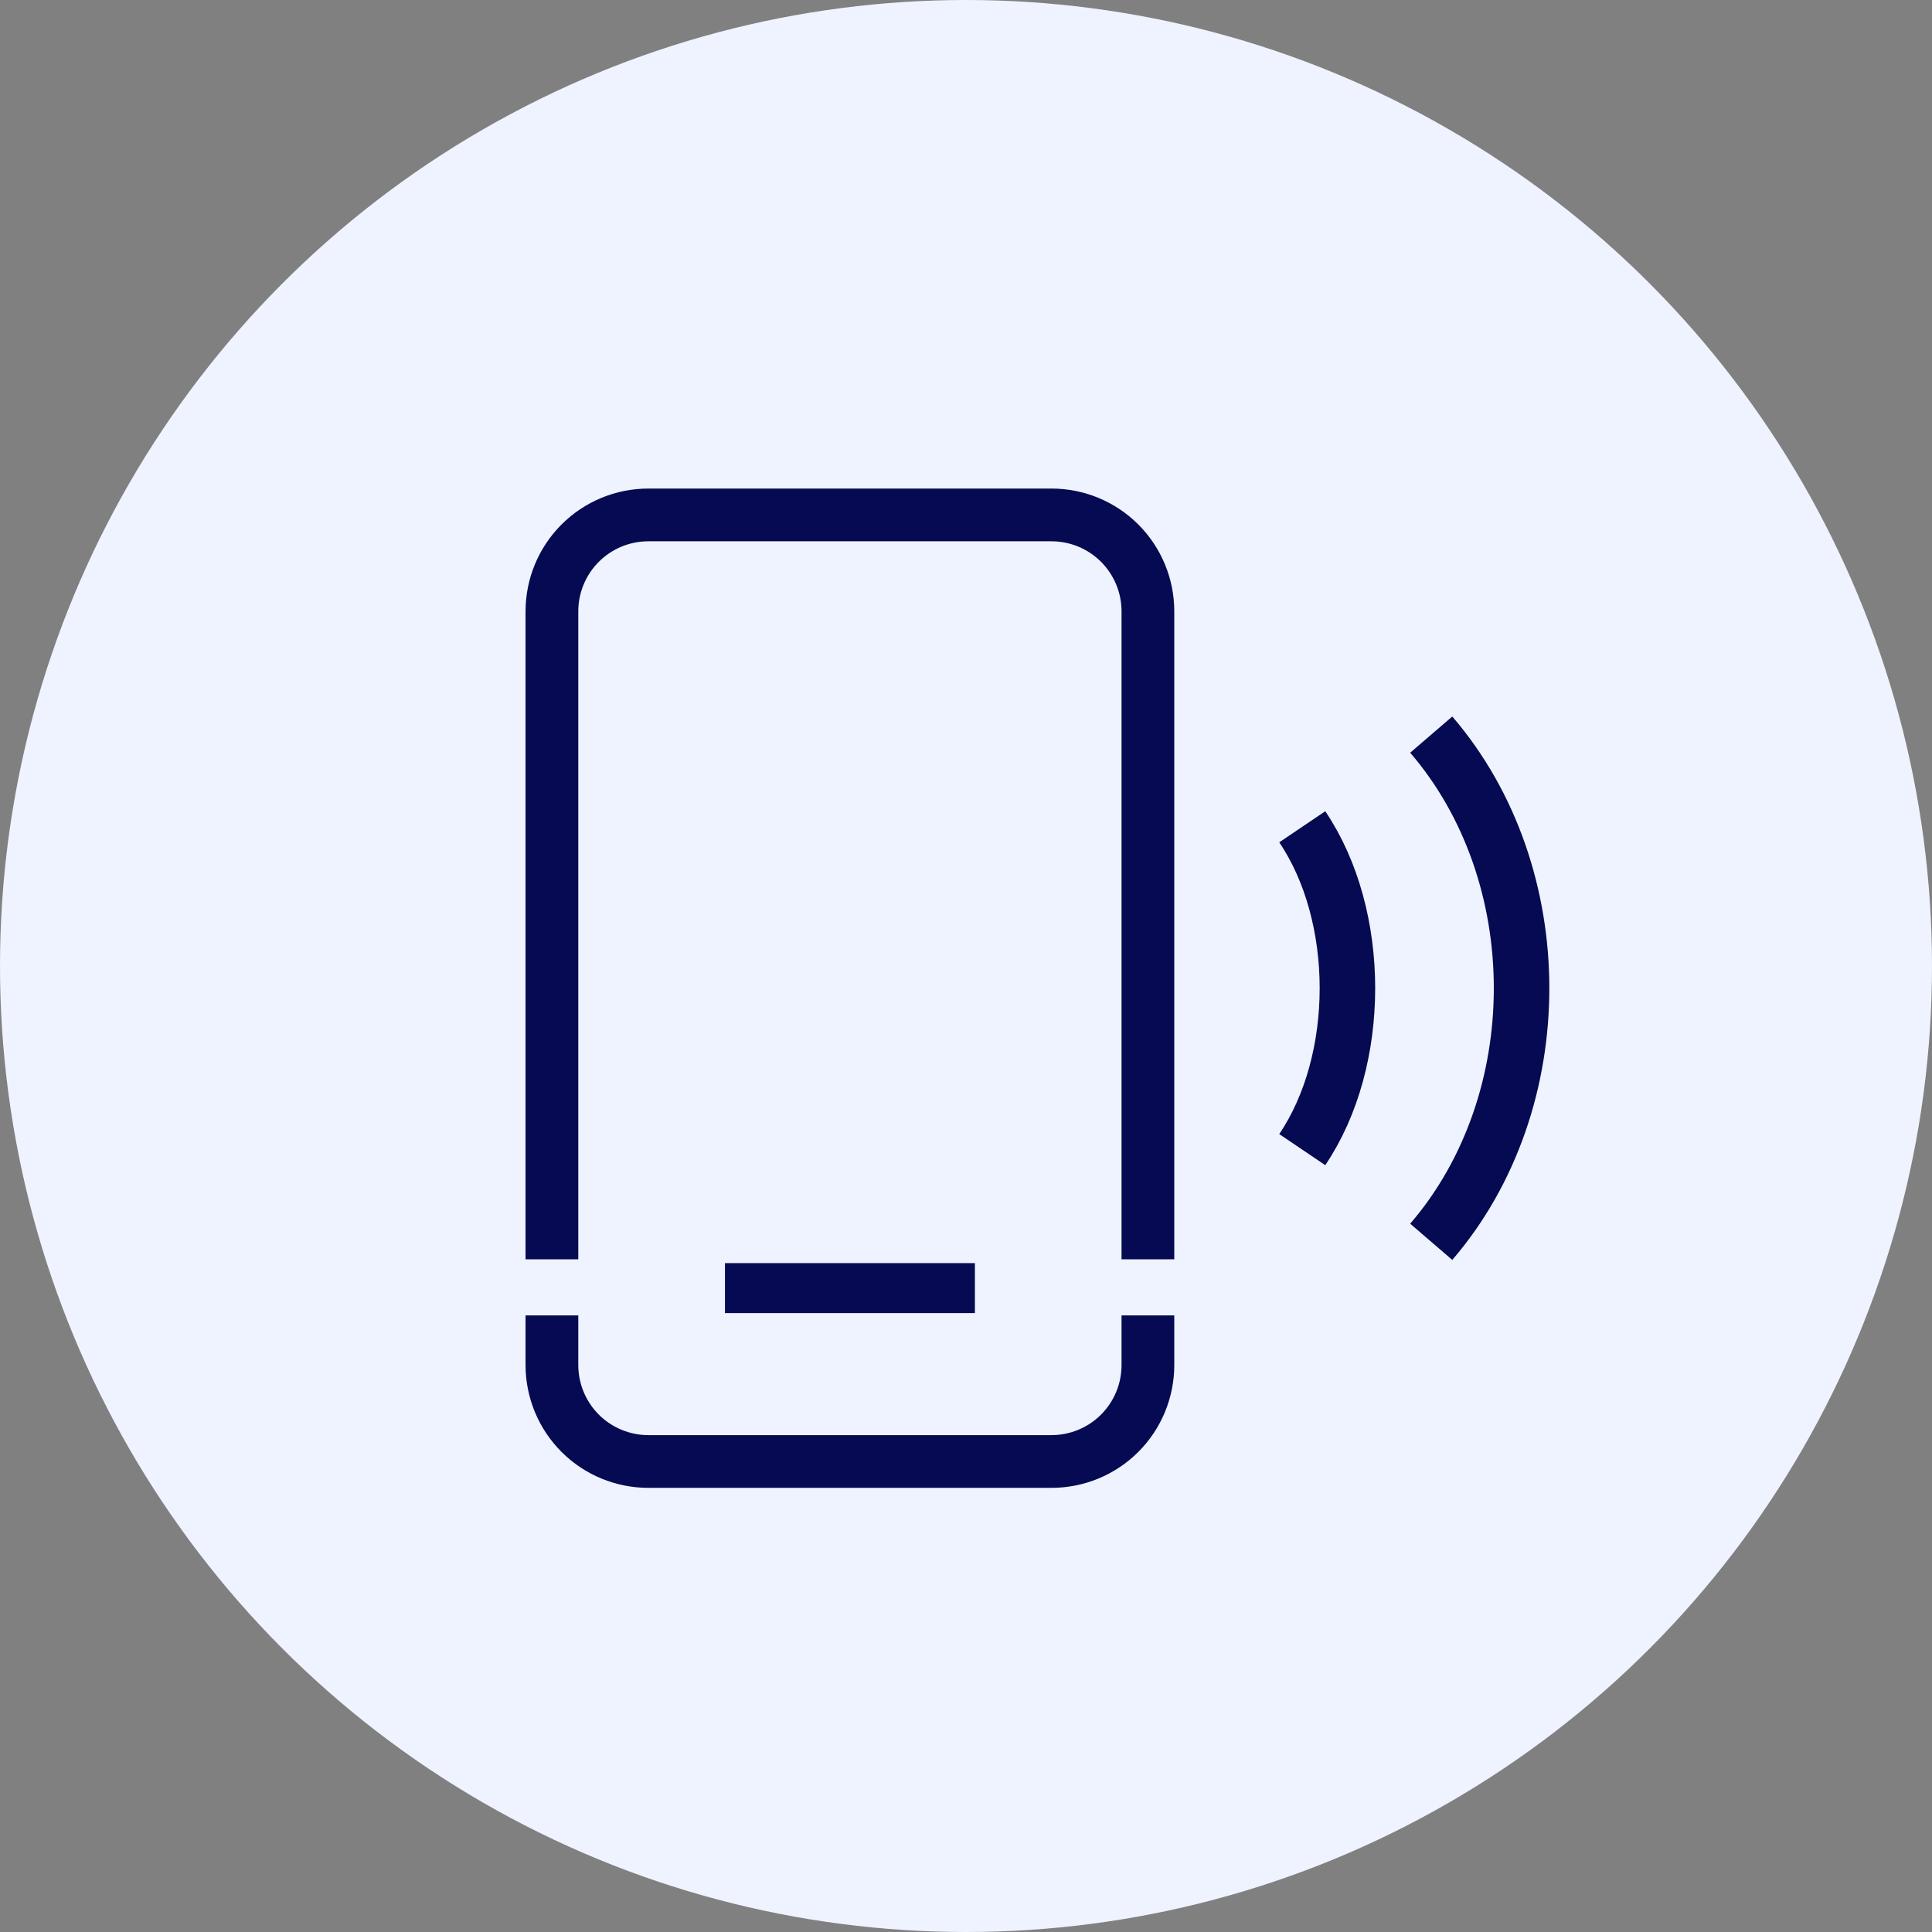 <?xml version="1.0" encoding="UTF-8"?> <svg xmlns="http://www.w3.org/2000/svg" width="87" height="87" viewBox="0 0 87 87" fill="none"><rect x="0" y="0" width="87" height="87" fill="#808080" stroke="none"/><circle cx="43.5" cy="43.5" r="43.5" fill="#EEF3FF"></circle><path d="M26.041 61.471C26.042 62.307 26.374 63.11 26.965 63.701C27.557 64.293 28.36 64.625 29.196 64.625H47.35C48.186 64.625 48.989 64.292 49.581 63.701C50.172 63.11 50.504 62.307 50.504 61.471V59.234H52.879V61.471C52.879 62.937 52.297 64.344 51.26 65.381C50.223 66.418 48.816 67 47.35 67H29.196C27.73 67 26.323 66.418 25.286 65.381C24.249 64.344 23.667 62.937 23.666 61.471V59.234H26.041V61.471ZM43.9 59.13H32.646V56.879H43.9V59.13ZM47.35 22C48.816 22 50.223 22.582 51.26 23.619C52.297 24.656 52.879 26.063 52.879 27.529V56.708H50.504V27.529C50.504 26.693 50.172 25.89 49.581 25.299C48.989 24.708 48.186 24.375 47.35 24.375H29.196C28.359 24.375 27.557 24.707 26.965 25.299C26.374 25.89 26.041 26.693 26.041 27.529V56.708H23.666V27.529C23.666 26.063 24.249 24.656 25.286 23.619C26.323 22.582 27.729 22 29.196 22H47.35Z" fill="#050A52"></path><path d="M64.45 33.08C69.874 39.388 69.874 49.615 64.45 55.92M58.642 37.231C61.354 41.246 61.354 47.754 58.642 51.769" stroke="#050A52" stroke-width="2.5" stroke-linejoin="round"></path></svg> 